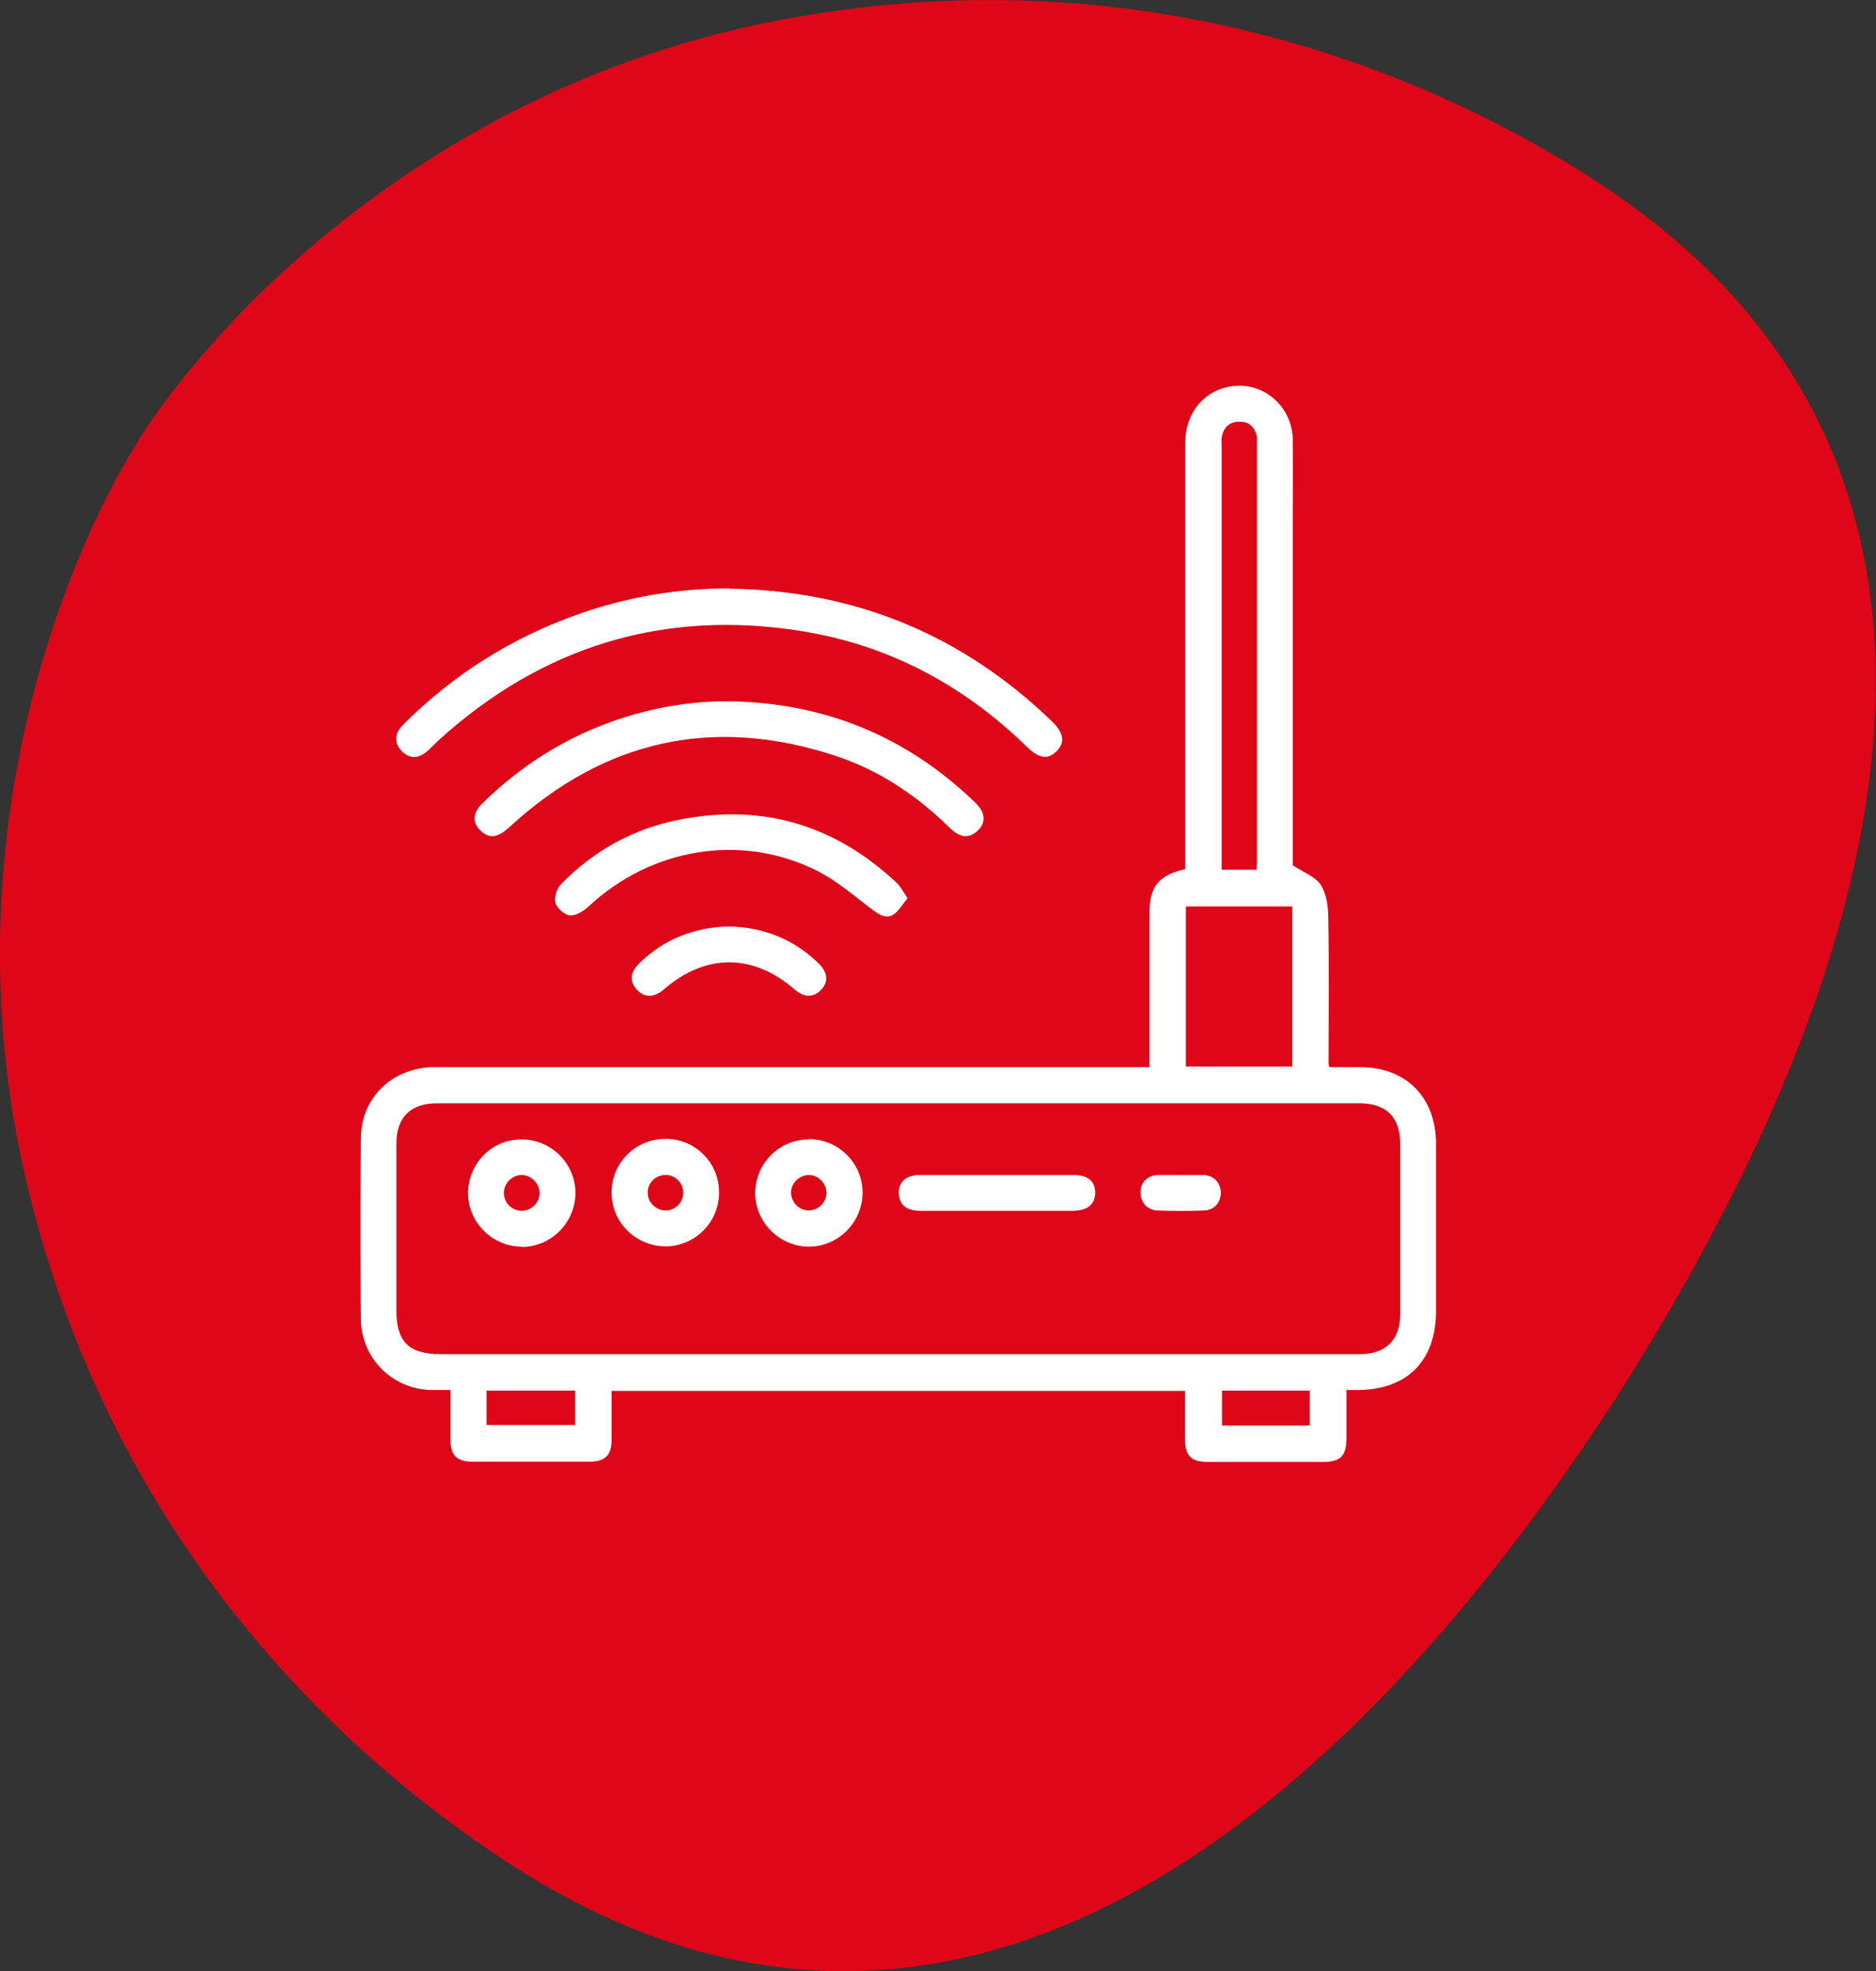<?xml version="1.0" encoding="UTF-8"?><svg id="Layer_2" xmlns="http://www.w3.org/2000/svg" viewBox="0 0 62.85 66"><rect x="0" y="0" width="62.85" height="66" fill="#333333" stroke="none"/><defs><style>.cls-1{fill:#fff;}.cls-2{fill:#de0617;}</style></defs><g id="Layer_1-2"><path class="cls-2" d="M53.36,5.99c-3.28-2.1-13.51-8.03-27.48-5.27C14.45,2.97,7.24,10.65,4.67,14.69l.02-.02C2.11,18.72-1.82,28.47,.94,39.8c3.36,13.84,13.06,20.62,16.32,22.72,14.03,8.96,27.07-.45,37.1-16.05l-.02,.02c9.93-15.68,13.02-31.54-.99-40.5"/><g id="bv30wu.tif"><g><path class="cls-1" d="M20.49,46.56c0,.56,0,1.09,0,1.63,0,.54-.21,.75-.75,.75-1.3,0-2.6,0-3.9,0-.54,0-.75-.21-.75-.75,0-.54,0-1.07,0-1.65-.23,0-.44,0-.65,0-1.3-.03-2.33-1.06-2.35-2.36-.02-2.03-.02-4.05,0-6.08,.01-1.36,1.07-2.37,2.48-2.37,4.37,0,8.73,0,13.1,0,3.45,0,6.91,0,10.36,0h.48c0-.39,0-.75,0-1.11,0-1.35,0-2.7,0-4.05,0-.89,.31-1.27,1.2-1.47,0-.14,0-.29,0-.44,0-4.62,0-9.23,0-13.85,0-1,.65-1.76,1.58-1.88,1.06-.14,2,.69,2.02,1.78,.01,.9,0,1.8,0,2.7,0,3.75,0,7.51,0,11.26,0,.14,0,.27,0,.3,.36,.24,.76,.38,.94,.66,.19,.3,.25,.72,.25,1.09,.03,1.63,.01,3.25,.01,4.88,0,.02,0,.05,.03,.13,.33,0,.68,0,1.02,0,1.55,0,2.55,1.01,2.55,2.57,0,1.86,0,3.73,0,5.59,0,1.67-.96,2.64-2.62,2.65-.11,0-.22,0-.38,0,0,.54,0,1.07,0,1.59,0,.62-.19,.82-.8,.82-1.28,0-2.55,0-3.83,0-.58,0-.78-.2-.78-.79,0-.52,0-1.04,0-1.59H20.49Zm9.61-1.22c5.15,0,10.31,0,15.46,0,.87,0,1.35-.48,1.35-1.34,0-1.9,0-3.8,0-5.7,0-.9-.47-1.36-1.37-1.36-10.3,0-20.59,0-30.89,0-.9,0-1.37,.47-1.37,1.36,0,1.86,0,3.73,0,5.59,0,1.03,.43,1.45,1.46,1.45,5.12,0,10.23,0,15.35,0Zm13.19-9.63v-5.36h-3.56v5.36h3.56Zm-1.19-6.6c0-.1,.01-.16,.01-.23,0-4.68,0-9.35,0-14.03,0-.07,0-.15,0-.22-.06-.32-.26-.52-.59-.51-.33,0-.53,.19-.59,.52-.02,.11,0,.22,0,.34,0,4.58,0,9.15,0,13.73,0,.13,0,.27,0,.41h1.19Zm-25.8,18.6h2.97v-1.15h-2.97v1.15Zm27.58,.02v-1.17h-2.94v1.17h2.94Z"/><path class="cls-1" d="M24.44,19.71c4.19,.06,7.8,1.54,10.81,4.45,.39,.38,.44,.7,.15,.99-.29,.29-.58,.25-.97-.12-2.13-2.08-4.64-3.43-7.58-3.9-4.62-.74-8.68,.51-12.15,3.65-.12,.11-.23,.23-.35,.34-.32,.29-.62,.3-.89,.03-.26-.27-.25-.59,.05-.89,1.67-1.67,3.62-2.9,5.85-3.69,1.64-.58,3.33-.87,5.08-.87Z"/><path class="cls-1" d="M24.43,23.48c3.19,.05,5.94,1.17,8.24,3.39,.37,.35,.37,.72,.03,.99-.28,.22-.55,.18-.89-.15-1.1-1.08-2.37-1.93-3.84-2.41-4.09-1.34-7.73-.52-10.9,2.39-.38,.35-.65,.4-.94,.15-.3-.26-.31-.6,0-.91,1.3-1.29,2.81-2.24,4.54-2.83,1.22-.41,2.47-.63,3.76-.62Z"/><path class="cls-1" d="M30.41,30.07c-.17,.2-.28,.41-.46,.54-.23,.16-.46,.04-.68-.12-.62-.46-1.21-.99-1.89-1.33-2.54-1.28-5.55-.77-7.65,1.18-.17,.16-.42,.32-.63,.31-.18-.01-.44-.24-.49-.42-.05-.17,.04-.48,.18-.62,1.1-1.13,2.44-1.87,3.99-2.17,2.77-.54,5.19,.18,7.25,2.11,.14,.13,.23,.31,.38,.53Z"/><path class="cls-1" d="M24.44,31.02c1.14,.03,2.14,.42,2.97,1.22,.33,.32,.36,.63,.09,.91-.25,.26-.57,.25-.89-.03-1.39-1.2-2.97-1.2-4.36,0-.33,.29-.67,.29-.92,.01-.25-.28-.22-.58,.1-.89,.84-.81,1.85-1.2,3.01-1.22Z"/><path class="cls-1" d="M24.09,39.94c0,.98-.81,1.79-1.79,1.79-1,0-1.82-.81-1.81-1.81,0-1,.82-1.8,1.83-1.79,.99,.01,1.78,.82,1.77,1.8Zm-1.2-.01c0-.33-.28-.6-.6-.59-.33,0-.6,.28-.59,.6,0,.32,.28,.59,.6,.59,.33,0,.6-.28,.59-.6Z"/><path class="cls-1" d="M27.1,38.14c.99,0,1.79,.8,1.8,1.78,0,1-.81,1.82-1.8,1.82-.98,0-1.79-.81-1.8-1.78,0-1,.8-1.81,1.8-1.81Zm-.02,2.39c.33,0,.6-.26,.61-.58,0-.32-.26-.6-.58-.61-.32,0-.6,.26-.61,.58,0,.32,.26,.6,.58,.61Z"/><path class="cls-1" d="M17.48,41.74c-.98,0-1.79-.8-1.8-1.78,0-1,.8-1.82,1.8-1.81,.98,0,1.79,.8,1.8,1.78,0,1-.81,1.82-1.8,1.82Zm-.02-1.2c.32,.01,.61-.25,.62-.58,0-.32-.26-.6-.58-.62-.32-.01-.6,.25-.62,.58-.01,.33,.25,.61,.58,.62Z"/><path class="cls-1" d="M33.4,40.54c-.86,0-1.72,0-2.58,0-.45,0-.7-.21-.71-.59,0-.39,.25-.61,.72-.61,1.71,0,3.42,0,5.13,0,.48,0,.74,.21,.73,.6,0,.39-.26,.59-.74,.6-.85,0-1.7,0-2.55,0Z"/><path class="cls-1" d="M39.57,39.34c.25,0,.5,0,.75,0,.34,.02,.56,.24,.58,.57,.01,.34-.21,.61-.57,.62-.51,.02-1.03,.02-1.54,0-.36-.01-.58-.27-.58-.61,0-.34,.24-.57,.6-.58,.25,0,.5,0,.75,0Z"/></g></g></g></svg>